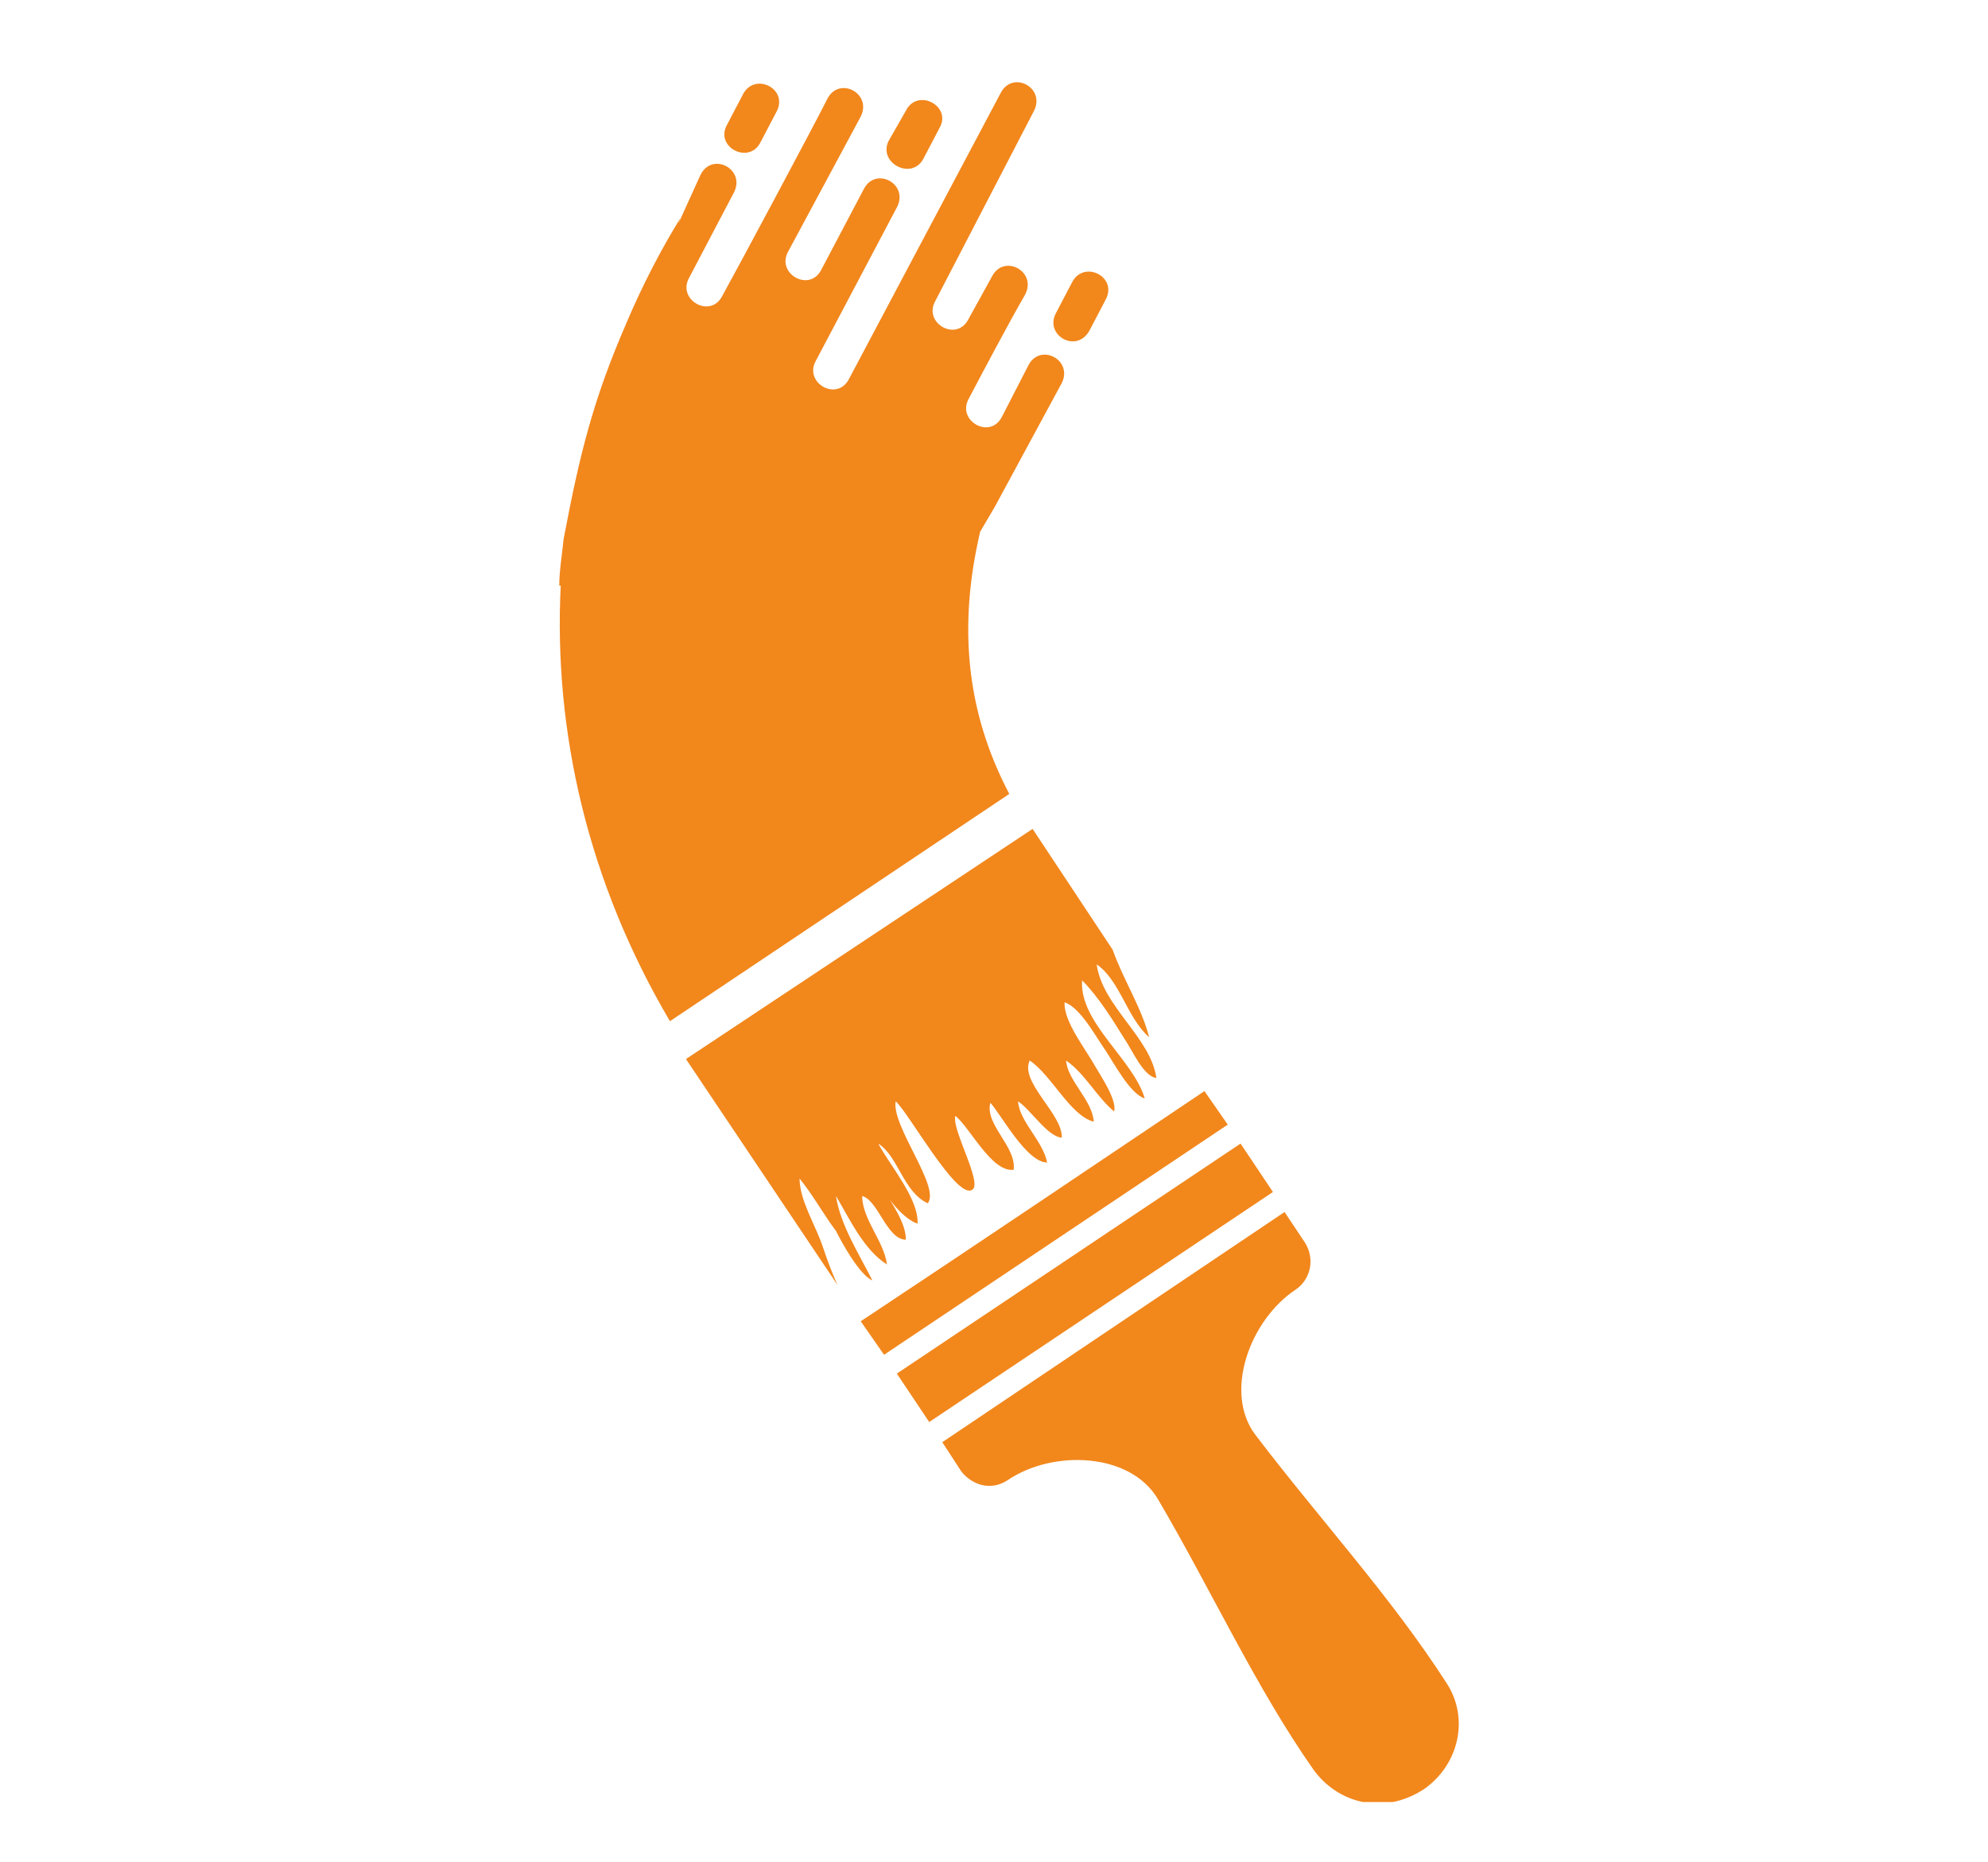<?xml version="1.0" encoding="utf-8"?>
<!-- Generator: Adobe Illustrator 23.0.4, SVG Export Plug-In . SVG Version: 6.00 Build 0)  -->
<svg version="1.1" id="Ebene_1" xmlns="http://www.w3.org/2000/svg" xmlns:xlink="http://www.w3.org/1999/xlink" x="0px" y="0px"
	 viewBox="0 0 136.5 127.8" style="enable-background:new 0 0 136.5 127.8;" xml:space="preserve">
<style type="text/css">
	.st0{clip-path:url(#SVGID_2_);fill:#F2871C;}
	.st1{fill:#F2871C;}
	.st2{clip-path:url(#SVGID_4_);fill:#F2871C;}
	.st3{clip-path:url(#SVGID_6_);fill:#F2871C;}
	.st4{clip-path:url(#SVGID_8_);fill:#F2871C;}
	.st5{clip-path:url(#SVGID_10_);fill:#F2871C;}
	.st6{clip-path:url(#SVGID_12_);fill:#F2871C;}
	.st7{clip-path:url(#SVGID_14_);fill:#F2871C;}
</style>
<g>
	<g>
		<g>
			<defs>
				<rect id="SVGID_1_" x="38.1" y="5.5" width="62.1" height="118.2"/>
			</defs>
			<clipPath id="SVGID_2_">
				<use xlink:href="#SVGID_1_"  style="overflow:visible;"/>
			</clipPath>
			<path class="st0" d="M82.7,74.9c-8.5,5.7-15,10.1-23.6,15.8l1.6,2.3l23.6-15.8L82.7,74.9z"/>
		</g>
	</g>
	<rect x="60.3" y="86.1" transform="matrix(0.831 -0.556 0.556 0.831 -36.403 56.27)" class="st1" width="28.4" height="4"/>
	<g>
		<g>
			<defs>
				<rect id="SVGID_3_" x="38.1" y="5.5" width="62.1" height="118.2"/>
			</defs>
			<clipPath id="SVGID_4_">
				<use xlink:href="#SVGID_3_"  style="overflow:visible;"/>
			</clipPath>
			<path class="st2" d="M99.3,115.5c-3.8-5.9-8.6-11.1-13.1-17c-2.2-2.9-0.4-7.9,2.8-10c1-0.7,1.3-2.1,0.6-3.2l-1.4-2.1L64.7,99
				L66,101c0.7,0.9,2,1.4,3.2,0.6c3.1-2.1,8.4-1.9,10.3,1.3c3.7,6.3,6.7,12.9,10.7,18.6c1.6,2.2,4.7,3.2,7.6,1.3
				C100.2,121.1,100.9,117.9,99.3,115.5"/>
		</g>
		<g>
			<defs>
				<rect id="SVGID_5_" x="38.1" y="5.5" width="62.1" height="118.2"/>
			</defs>
			<clipPath id="SVGID_6_">
				<use xlink:href="#SVGID_5_"  style="overflow:visible;"/>
			</clipPath>
			<path class="st3" d="M69.3,54.5c-3-5.7-3.5-11.6-2-18l0,0l1-1.7l4.6-8.5c0.8-1.6-1.5-2.8-2.3-1.2l-1.8,3.5
				c-0.8,1.6-3.1,0.3-2.3-1.2c1-1.9,2.8-5.3,3.9-7.2c0.8-1.6-1.5-2.8-2.3-1.2l-1.6,2.9c-0.8,1.6-3.1,0.3-2.3-1.2L71,7.6
				c0.8-1.6-1.5-2.8-2.3-1.2c-1,1.9-9.4,17.7-10.4,19.6c-0.8,1.6-3.1,0.3-2.3-1.2l5.6-10.6c0.8-1.6-1.5-2.8-2.3-1.2l-2.9,5.5
				c-0.8,1.6-3.1,0.3-2.3-1.2l5-9.3c0.8-1.6-1.5-2.8-2.3-1.2c-0.9,1.8-6.2,11.7-7.2,13.5c-0.8,1.6-3.1,0.3-2.3-1.2l3.1-5.9
				c0.8-1.6-1.5-2.8-2.3-1.2l-1.5,3.3c0-0.1,0.1-0.2,0.1-0.3c-1.3,2.1-2.6,4.6-3.7,7.2l0,0l0,0c-2.3,5.3-3.2,9-4.3,14.8
				c-0.1,1-0.3,2.2-0.3,3.2h0.1c-0.5,10.1,1.9,20.4,7.5,29.9L69.3,54.5z"/>
		</g>
		<g>
			<defs>
				<rect id="SVGID_7_" x="38.1" y="5.5" width="62.1" height="118.2"/>
			</defs>
			<clipPath id="SVGID_8_">
				<use xlink:href="#SVGID_7_"  style="overflow:visible;"/>
			</clipPath>
			<path class="st4" d="M59.9,87.9c-0.9-1.8-2.2-3.8-2.5-5.8c0.9,1.5,1.9,3.7,3.5,4.7c-0.2-1.6-1.7-3.1-1.7-4.7c1.1,0.3,1.7,3,3,3
				c0-1.2-1-2.5-1.6-3.6c0.4,0.9,1.5,2.2,2.4,2.5c0.1-1.7-1.9-4-2.7-5.5c1.4,0.9,1.7,3.3,3.4,4.1c0.9-1.1-2.5-5.3-2.2-7
				c0.9,0.8,4.1,6.6,5.2,6.1c0.9-0.3-1.4-4.2-1.1-5.1c1,0.8,2.5,3.9,4,3.7c0.2-1.6-2-3.1-1.6-4.6c0.8,0.9,2.5,4.1,3.9,4.1
				c-0.3-1.5-1.9-2.8-2-4.2c0.9,0.6,2,2.4,3,2.5c0.1-1.6-2.9-3.8-2.2-5.3c1.5,1,2.8,3.8,4.4,4.2c-0.1-1.5-1.8-2.8-1.9-4.2
				c1.3,0.9,2.1,2.5,3.3,3.5c0.2-0.8-0.9-2.4-1.3-3.1c-0.6-1.1-2.2-3.1-2.1-4.4c1.1,0.4,2.1,2.3,2.8,3.3c0.6,0.9,1.7,3,2.7,3.3
				c-0.8-2.7-4.5-5.2-4.3-8.1c1.1,1.1,2.1,2.7,2.9,4c0.5,0.7,1.3,2.6,2.2,2.7c-0.4-2.8-3.7-4.9-4.1-7.8c1.6,1.1,2.1,3.7,3.6,5
				c-0.5-2-1.8-4-2.5-6l-5.5-8.3L47.1,72.7l10.4,15.5c-0.4-0.9-0.7-1.7-1-2.6c-0.5-1.5-1.6-3.2-1.6-4.7c0.9,1.1,1.6,2.4,2.5,3.6
				C57.8,85.3,59,87.5,59.9,87.9"/>
		</g>
		<g>
			<defs>
				<rect id="SVGID_9_" x="38.1" y="5.5" width="62.1" height="118.2"/>
			</defs>
			<clipPath id="SVGID_10_">
				<use xlink:href="#SVGID_9_"  style="overflow:visible;"/>
			</clipPath>
			<path class="st5" d="M52.2,9.8l1.1-2.1c0.9-1.6-1.5-2.8-2.3-1.2l-1.1,2.1C49.1,10.1,51.4,11.3,52.2,9.8"/>
		</g>
		<g>
			<defs>
				<rect id="SVGID_11_" x="38.1" y="5.5" width="62.1" height="118.2"/>
			</defs>
			<clipPath id="SVGID_12_">
				<use xlink:href="#SVGID_11_"  style="overflow:visible;"/>
			</clipPath>
			<path class="st6" d="M74.8,22.7l1.1-2.1c0.9-1.6-1.5-2.8-2.3-1.2l-1.1,2.1C71.7,23,73.9,24.3,74.8,22.7"/>
		</g>
		<g>
			<defs>
				<rect id="SVGID_13_" x="38.1" y="5.5" width="62.1" height="118.2"/>
			</defs>
			<clipPath id="SVGID_14_">
				<use xlink:href="#SVGID_13_"  style="overflow:visible;"/>
			</clipPath>
			<path class="st7" d="M63.4,10.9l1.1-2.1C65.4,7.3,63,6,62.2,7.6L61,9.7C60.3,11.2,62.6,12.4,63.4,10.9"/>
		</g>
	</g>
</g>
</svg>

